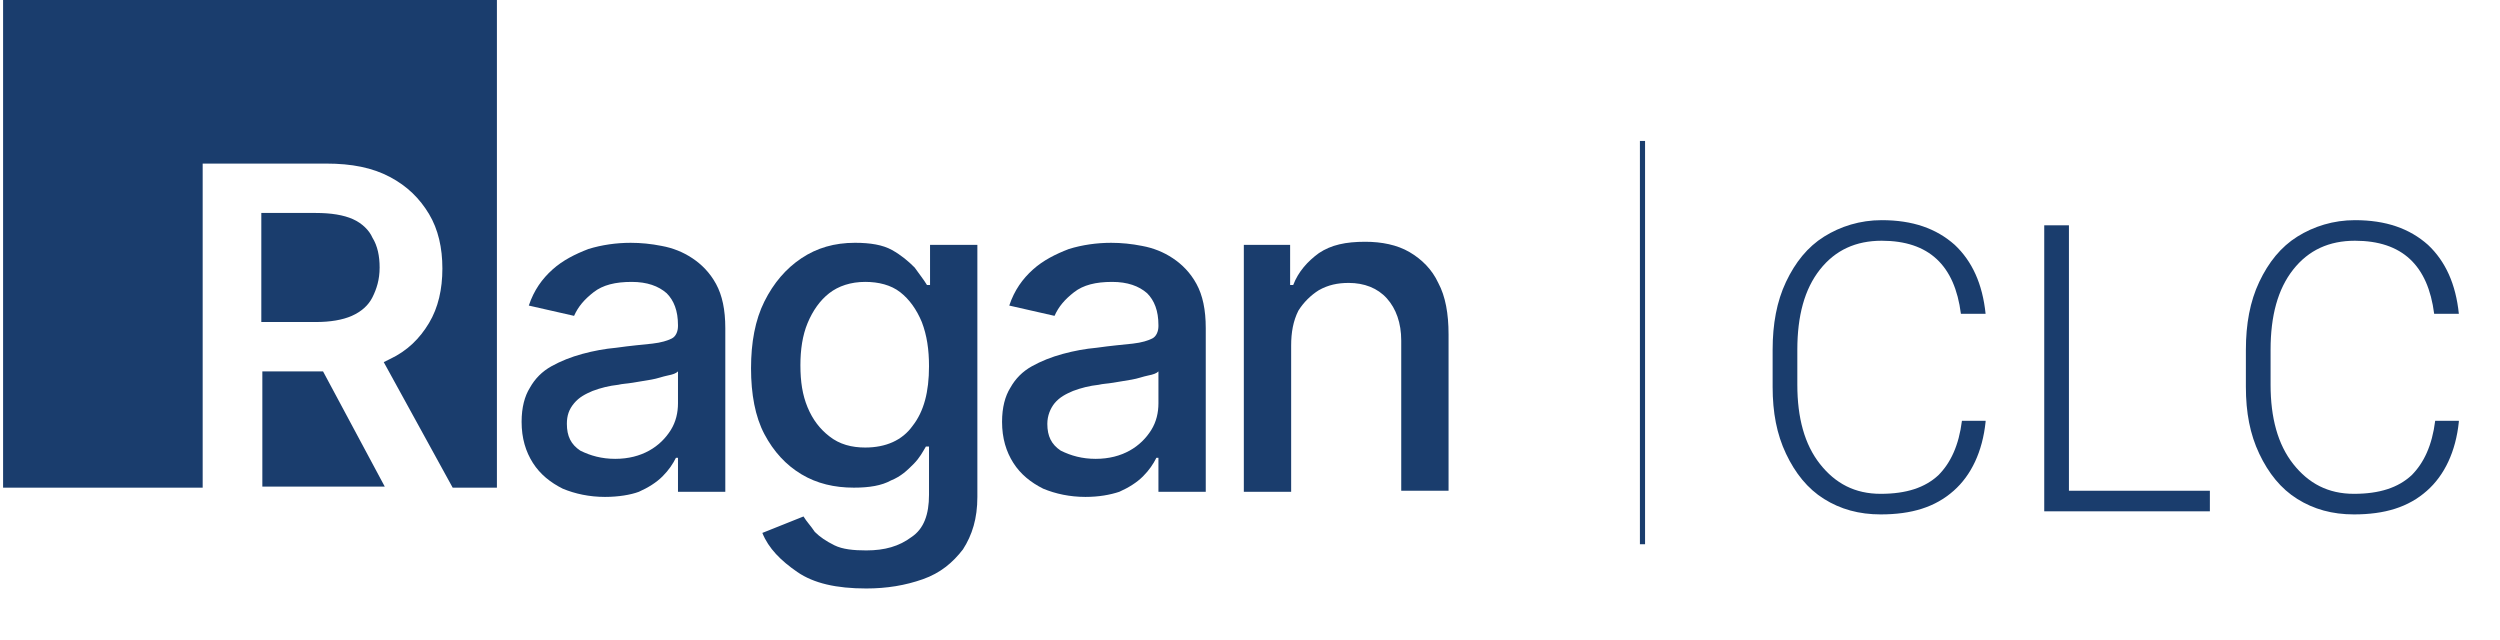 <?xml version="1.0" encoding="utf-8"?>
<!-- Generator: Adobe Illustrator 27.5.0, SVG Export Plug-In . SVG Version: 6.00 Build 0)  -->
<svg version="1.1" id="Layer_1" xmlns="http://www.w3.org/2000/svg" xmlns:xlink="http://www.w3.org/1999/xlink" x="0px" y="0px"
	 viewBox="0 0 243 62.2" style="enable-background:new 0 0 243 62.2;" xml:space="preserve">
<style type="text/css">
	.st0{fill:#1A3D6D;}
</style>
<g>
	<path class="st0" d="M193,41c-0.3,2.9-1.4,5.2-3.1,6.7c-1.8,1.6-4.1,2.3-7.1,2.3c-2.1,0-3.9-0.5-5.5-1.5c-1.6-1-2.8-2.5-3.7-4.4
		c-0.9-1.9-1.3-4-1.3-6.5V34c0-2.5,0.4-4.7,1.3-6.6c0.9-1.9,2.1-3.4,3.7-4.4c1.6-1,3.5-1.6,5.6-1.6c3,0,5.3,0.8,7.1,2.4
		c1.7,1.6,2.7,3.8,3,6.7h-2.4c-0.6-4.7-3.1-7.1-7.7-7.1c-2.5,0-4.5,0.9-6,2.8c-1.5,1.9-2.2,4.5-2.2,7.8v3.4c0,3.2,0.7,5.8,2.2,7.7
		c1.5,1.9,3.4,2.9,5.9,2.9c2.5,0,4.3-0.6,5.6-1.8c1.2-1.2,2-2.9,2.3-5.3H193z"/>
	<path class="st0" d="M201.1,47.7h13.7v2h-16.1V21.9h2.4V47.7z"/>
	<path class="st0" d="M239,41c-0.3,2.9-1.4,5.2-3.1,6.7c-1.8,1.6-4.1,2.3-7.1,2.3c-2.1,0-3.9-0.5-5.5-1.5c-1.6-1-2.8-2.5-3.7-4.4
		c-0.9-1.9-1.3-4-1.3-6.5V34c0-2.5,0.4-4.7,1.3-6.6c0.9-1.9,2.1-3.4,3.7-4.4c1.6-1,3.5-1.6,5.6-1.6c3,0,5.3,0.8,7.1,2.4
		c1.7,1.6,2.7,3.8,3,6.7h-2.4c-0.6-4.7-3.1-7.1-7.7-7.1c-2.5,0-4.5,0.9-6,2.8c-1.5,1.9-2.2,4.5-2.2,7.8v3.4c0,3.2,0.7,5.8,2.2,7.7
		c1.5,1.9,3.4,2.9,5.9,2.9c2.5,0,4.3-0.6,5.6-1.8c1.2-1.2,2-2.9,2.3-5.3H239z"/>
</g>
<rect x="159.4" y="13.7" class="st0" width="0.5" height="39.2"/>
<g>
	<g>
		<path class="st0" d="M34.3,21.3c-0.9-0.4-2.1-0.6-3.6-0.6h-5.3v10.6h5.3c1.4,0,2.6-0.2,3.5-0.6c0.9-0.4,1.6-1,2-1.8
			c0.4-0.8,0.7-1.7,0.7-2.9c0-1.1-0.2-2.1-0.7-2.9C35.9,22.4,35.2,21.7,34.3,21.3z"/>
		<polygon class="st0" points="25.5,36.1 25.5,47.3 37.4,47.3 31.4,36.1 		"/>
		<path class="st0" d="M48.1-0.5H0.3v47.9h19.4V15.9h12c2.5,0,4.5,0.4,6.2,1.3c1.7,0.9,2.9,2.1,3.8,3.6c0.9,1.5,1.3,3.3,1.3,5.3
			c0,2-0.4,3.8-1.3,5.3c-0.9,1.5-2.1,2.7-3.8,3.5c-0.2,0.1-0.4,0.2-0.6,0.3l6.7,12.2h4.3V-0.5z"/>
	</g>
	<path class="st0" d="M58.8,48.3c-1.5,0-2.9-0.3-4.1-0.8c-1.2-0.6-2.2-1.4-2.9-2.5c-0.7-1.1-1.1-2.4-1.1-4c0-1.4,0.3-2.5,0.8-3.3
		c0.5-0.9,1.2-1.6,2.1-2.1c0.9-0.5,1.9-0.9,3-1.2c1.1-0.3,2.2-0.5,3.3-0.6c1.4-0.2,2.6-0.3,3.5-0.4c0.9-0.1,1.5-0.3,1.9-0.5
		c0.4-0.2,0.6-0.7,0.6-1.2v-0.1c0-1.4-0.4-2.4-1.1-3.1c-0.8-0.7-1.9-1.1-3.4-1.1c-1.6,0-2.8,0.3-3.7,1c-0.9,0.7-1.5,1.4-1.9,2.3
		l-4.4-1c0.5-1.5,1.3-2.6,2.3-3.5c1-0.9,2.2-1.5,3.5-2c1.3-0.4,2.7-0.6,4.1-0.6c1,0,2,0.1,3,0.3c1.1,0.2,2.1,0.6,3,1.2
		c0.9,0.6,1.7,1.4,2.3,2.5c0.6,1.1,0.9,2.5,0.9,4.3v15.9h-4.6v-3.3h-0.2c-0.3,0.6-0.7,1.2-1.3,1.8c-0.6,0.6-1.4,1.1-2.3,1.5
		C61.3,48.1,60.1,48.3,58.8,48.3z M59.8,44.6c1.3,0,2.4-0.3,3.3-0.8c0.9-0.5,1.6-1.2,2.1-2c0.5-0.8,0.7-1.7,0.7-2.6v-3.1
		c-0.2,0.2-0.5,0.3-1,0.4c-0.5,0.1-1,0.3-1.6,0.4c-0.6,0.1-1.2,0.2-1.8,0.3c-0.6,0.1-1,0.1-1.4,0.2c-0.9,0.1-1.7,0.3-2.5,0.6
		c-0.7,0.3-1.3,0.6-1.8,1.2s-0.7,1.2-0.7,2c0,1.2,0.4,2,1.3,2.6C57.4,44.3,58.5,44.6,59.8,44.6z"/>
	<path class="st0" d="M84.2,57.2c-2.9,0-5.1-0.5-6.7-1.6c-1.6-1.1-2.8-2.3-3.4-3.8l4-1.6c0.3,0.5,0.7,0.9,1.1,1.5
		c0.5,0.5,1.1,0.9,1.9,1.3c0.8,0.4,1.9,0.5,3.1,0.5c1.8,0,3.2-0.4,4.4-1.3c1.2-0.8,1.7-2.2,1.7-4.1v-4.7H90
		c-0.3,0.5-0.6,1.1-1.2,1.7s-1.2,1.2-2.2,1.6c-0.9,0.5-2.1,0.7-3.6,0.7c-1.9,0-3.6-0.4-5.1-1.3c-1.5-0.9-2.7-2.2-3.6-3.9
		c-0.9-1.7-1.3-3.9-1.3-6.4c0-2.5,0.4-4.7,1.3-6.5c0.9-1.8,2.1-3.2,3.6-4.2s3.2-1.5,5.2-1.5c1.5,0,2.7,0.2,3.6,0.7
		c0.9,0.5,1.6,1.1,2.2,1.7c0.5,0.7,0.9,1.2,1.2,1.7h0.3v-3.9H95v24.5c0,2.1-0.5,3.7-1.4,5.1c-1,1.3-2.2,2.3-3.9,2.9
		C88,56.9,86.2,57.2,84.2,57.2z M84.1,43.5c2,0,3.6-0.7,4.6-2.1c1.1-1.4,1.6-3.3,1.6-5.8c0-1.6-0.2-3-0.7-4.3
		c-0.5-1.2-1.2-2.2-2.1-2.9c-0.9-0.7-2.1-1-3.4-1c-1.4,0-2.6,0.4-3.5,1.1c-0.9,0.7-1.6,1.7-2.1,2.9c-0.5,1.2-0.7,2.6-0.7,4.1
		c0,1.6,0.2,2.9,0.7,4.1c0.5,1.2,1.2,2.1,2.1,2.8C81.6,43.2,82.8,43.5,84.1,43.5z"/>
	<path class="st0" d="M105.5,48.3c-1.5,0-2.9-0.3-4.1-0.8c-1.2-0.6-2.2-1.4-2.9-2.5c-0.7-1.1-1.1-2.4-1.1-4c0-1.4,0.3-2.5,0.8-3.3
		c0.5-0.9,1.2-1.6,2.1-2.1c0.9-0.5,1.9-0.9,3-1.2c1.1-0.3,2.2-0.5,3.3-0.6c1.4-0.2,2.6-0.3,3.5-0.4c0.9-0.1,1.5-0.3,1.9-0.5
		c0.4-0.2,0.6-0.7,0.6-1.2v-0.1c0-1.4-0.4-2.4-1.1-3.1c-0.8-0.7-1.9-1.1-3.4-1.1c-1.6,0-2.8,0.3-3.7,1c-0.9,0.7-1.5,1.4-1.9,2.3
		l-4.4-1c0.5-1.5,1.3-2.6,2.3-3.5c1-0.9,2.2-1.5,3.5-2c1.3-0.4,2.7-0.6,4.1-0.6c1,0,2,0.1,3,0.3c1.1,0.2,2.1,0.6,3,1.2
		c0.9,0.6,1.7,1.4,2.3,2.5c0.6,1.1,0.9,2.5,0.9,4.3v15.9h-4.6v-3.3h-0.2c-0.3,0.6-0.7,1.2-1.3,1.8c-0.6,0.6-1.4,1.1-2.3,1.5
		C107.9,48.1,106.8,48.3,105.5,48.3z M106.5,44.6c1.3,0,2.4-0.3,3.3-0.8c0.9-0.5,1.6-1.2,2.1-2c0.5-0.8,0.7-1.7,0.7-2.6v-3.1
		c-0.2,0.2-0.5,0.3-1,0.4c-0.5,0.1-1,0.3-1.6,0.4c-0.6,0.1-1.2,0.2-1.8,0.3c-0.6,0.1-1,0.1-1.4,0.2c-0.9,0.1-1.7,0.3-2.5,0.6
		c-0.7,0.3-1.3,0.6-1.8,1.2c-0.4,0.5-0.7,1.2-0.7,2c0,1.2,0.4,2,1.3,2.6C104.1,44.3,105.2,44.6,106.5,44.6z"/>
	<path class="st0" d="M125.5,33.6v14.2h-4.6V23.8h4.5v3.9h0.3c0.5-1.3,1.4-2.3,2.5-3.1c1.2-0.8,2.6-1.1,4.5-1.1c1.6,0,3.1,0.3,4.3,1
		c1.2,0.7,2.2,1.7,2.8,3c0.7,1.3,1,3,1,5v15.2h-4.6V33.1c0-1.7-0.5-3.1-1.4-4.1c-0.9-1-2.2-1.5-3.7-1.5c-1.1,0-2,0.2-2.9,0.7
		c-0.8,0.5-1.5,1.2-2,2C125.7,31.2,125.5,32.3,125.5,33.6z"/>
</g>
</svg>
